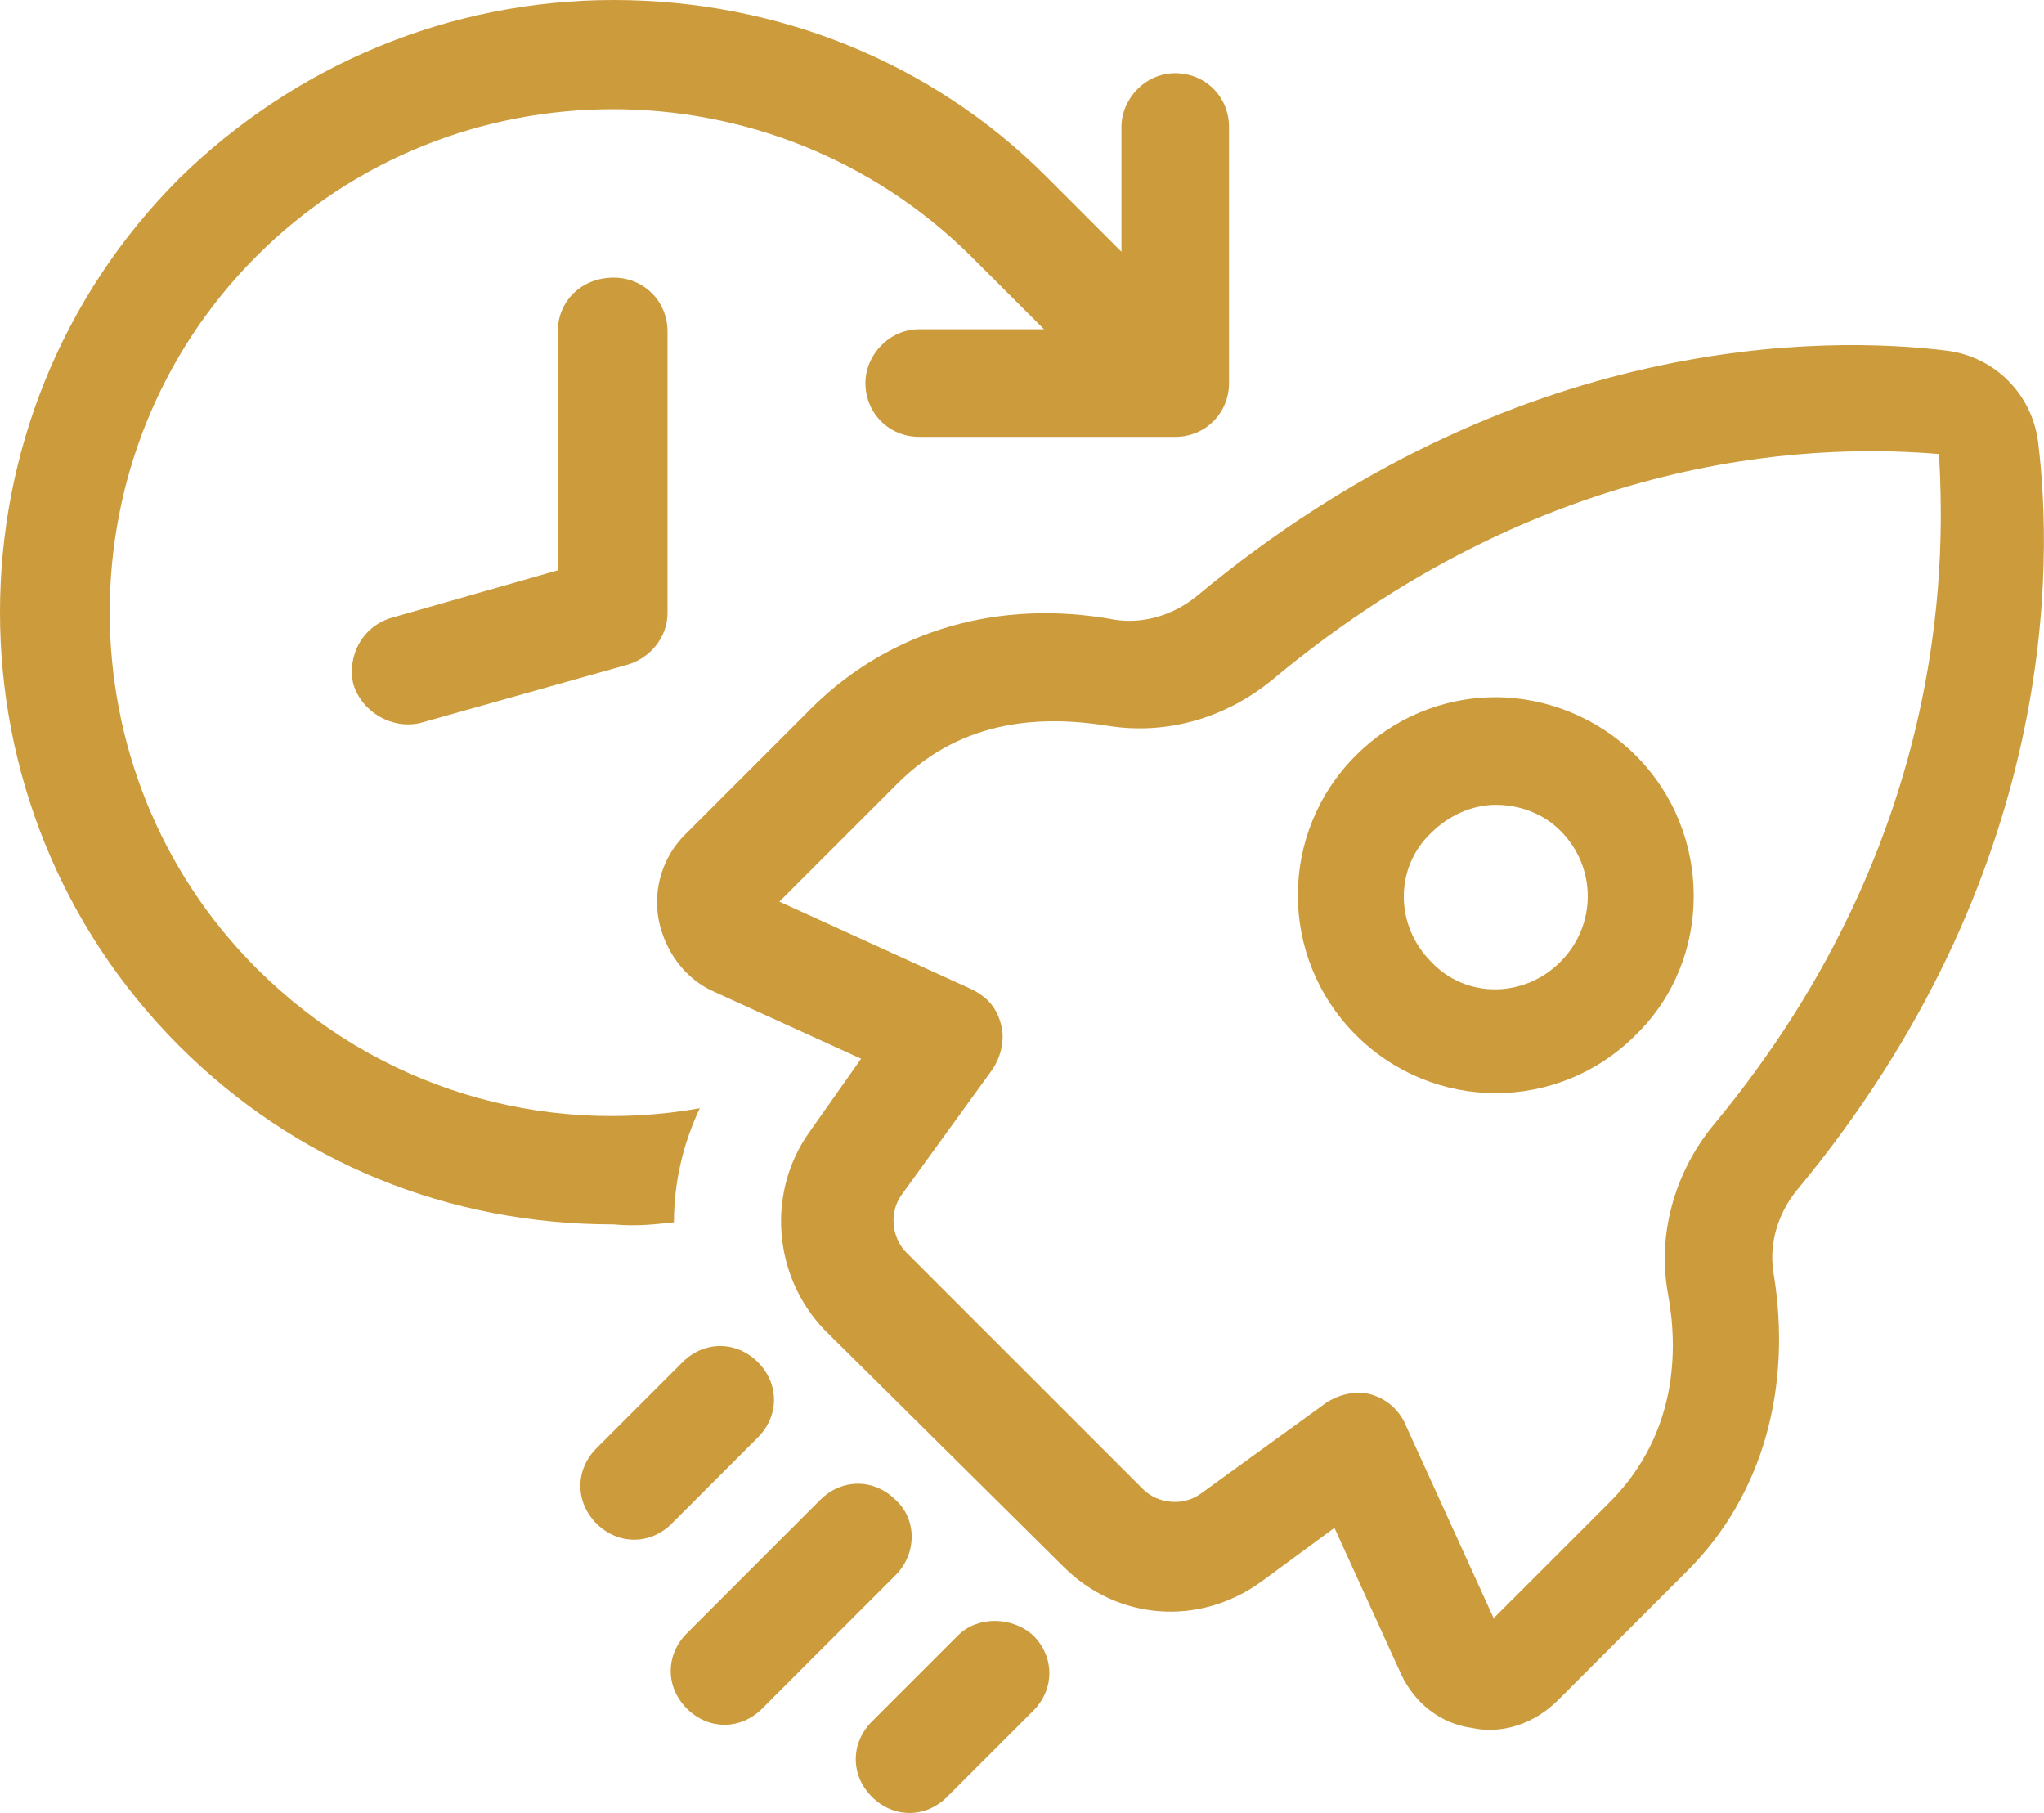 <svg width="53" height="47" viewBox="0 0 53 47" fill="none" xmlns="http://www.w3.org/2000/svg">
<path d="M17.475 31.687C17.475 30.683 17.698 29.678 18.145 28.73C14.072 29.455 9.777 28.228 6.653 25.104C1.576 20.027 1.576 11.715 6.653 6.639C11.729 1.562 20.041 1.562 25.174 6.639L27.07 8.535H23.835C23.054 8.535 22.44 9.205 22.44 9.93C22.44 10.711 23.054 11.325 23.835 11.325H30.473C31.254 11.325 31.868 10.711 31.868 9.93V3.291C31.868 2.51 31.254 1.897 30.473 1.897C29.692 1.897 29.079 2.566 29.079 3.291V6.527L27.126 4.574C24.169 1.618 20.153 0 15.913 0C11.673 0 7.657 1.674 4.644 4.63C-1.548 10.823 -1.548 20.92 4.644 27.112C7.657 30.125 11.617 31.742 15.913 31.742C16.471 31.798 16.973 31.742 17.475 31.687Z" fill="#CC9B3C"/>
<path d="M14.463 8.591V14.784L10.167 16.011C9.386 16.234 8.995 17.015 9.163 17.74C9.386 18.465 10.167 18.912 10.892 18.744L16.248 17.238C16.861 17.071 17.308 16.513 17.308 15.899V8.591C17.308 7.81 16.694 7.197 15.913 7.197C15.076 7.197 14.463 7.81 14.463 8.591Z" fill="#CC9B3C"/>
<path d="M52.844 11.436C52.676 10.209 51.728 9.26 50.501 9.093C47.377 8.703 39.288 8.591 31.031 15.453C30.418 15.955 29.637 16.178 28.911 16.066C25.899 15.509 23.11 16.345 21.101 18.298L17.754 21.645C17.196 22.203 16.917 23.04 17.085 23.877C17.252 24.657 17.754 25.383 18.535 25.718L22.328 27.447L20.99 29.344C19.874 30.906 20.041 33.081 21.38 34.476L27.572 40.612C28.967 42.007 31.087 42.174 32.705 41.003L34.602 39.608L36.331 43.402C36.666 44.127 37.335 44.685 38.172 44.796C38.953 44.964 39.79 44.685 40.403 44.071L43.751 40.724C45.703 38.772 46.484 35.982 45.982 32.97C45.87 32.245 46.093 31.463 46.596 30.85C53.401 22.649 53.234 14.56 52.844 11.436ZM44.42 29.176C43.416 30.404 42.969 32.021 43.248 33.528C43.527 35.034 43.471 37.154 41.798 38.883L38.73 41.951L36.443 36.931C36.275 36.54 35.94 36.261 35.55 36.15C35.159 36.038 34.713 36.15 34.378 36.373L31.143 38.716C30.697 39.05 30.027 38.995 29.637 38.604L23.5 32.468C23.11 32.077 23.054 31.408 23.388 30.961L25.732 27.726C25.955 27.391 26.066 26.945 25.955 26.554C25.899 26.331 25.787 26.108 25.62 25.941C25.508 25.829 25.341 25.718 25.229 25.662L20.209 23.374L23.277 20.306C25.006 18.577 27.126 18.577 28.632 18.8C30.194 19.079 31.756 18.633 32.984 17.628C40.403 11.436 47.6 11.548 50.278 11.771C50.389 13.947 50.779 21.534 44.42 29.176Z" fill="#CC9B3C"/>
<path d="M42.411 19.581C41.463 18.633 40.124 18.075 38.785 18.075C37.391 18.075 36.108 18.633 35.159 19.581C33.151 21.589 33.151 24.825 35.159 26.833C37.168 28.841 40.403 28.841 42.411 26.833C44.42 24.881 44.42 21.589 42.411 19.581C42.411 19.637 42.411 19.581 42.411 19.581ZM40.459 24.936C39.511 25.885 38.004 25.885 37.112 24.936C36.163 23.988 36.163 22.482 37.112 21.589C37.558 21.143 38.172 20.864 38.785 20.864C39.399 20.864 40.013 21.087 40.459 21.534C41.407 22.482 41.407 23.988 40.459 24.936Z" fill="#CC9B3C"/>
<path d="M19.651 37.265C20.209 36.707 20.209 35.87 19.651 35.313C19.093 34.755 18.256 34.755 17.698 35.313L15.467 37.544C14.909 38.102 14.909 38.939 15.467 39.497C16.024 40.054 16.861 40.054 17.419 39.497L19.651 37.265Z" fill="#CC9B3C"/>
<path d="M23.221 38.883C22.663 38.325 21.826 38.325 21.268 38.883L17.81 42.342C17.252 42.9 17.252 43.736 17.81 44.294C18.368 44.852 19.204 44.852 19.762 44.294L23.221 40.836C23.779 40.278 23.779 39.385 23.221 38.883Z" fill="#CC9B3C"/>
<path d="M24.839 42.398L22.608 44.629C22.05 45.187 22.05 46.024 22.608 46.581C23.165 47.139 24.002 47.139 24.56 46.581L26.791 44.35C27.349 43.792 27.349 42.955 26.791 42.398C26.234 41.895 25.341 41.895 24.839 42.398Z" fill="#CC9B3C"/>
</svg>
